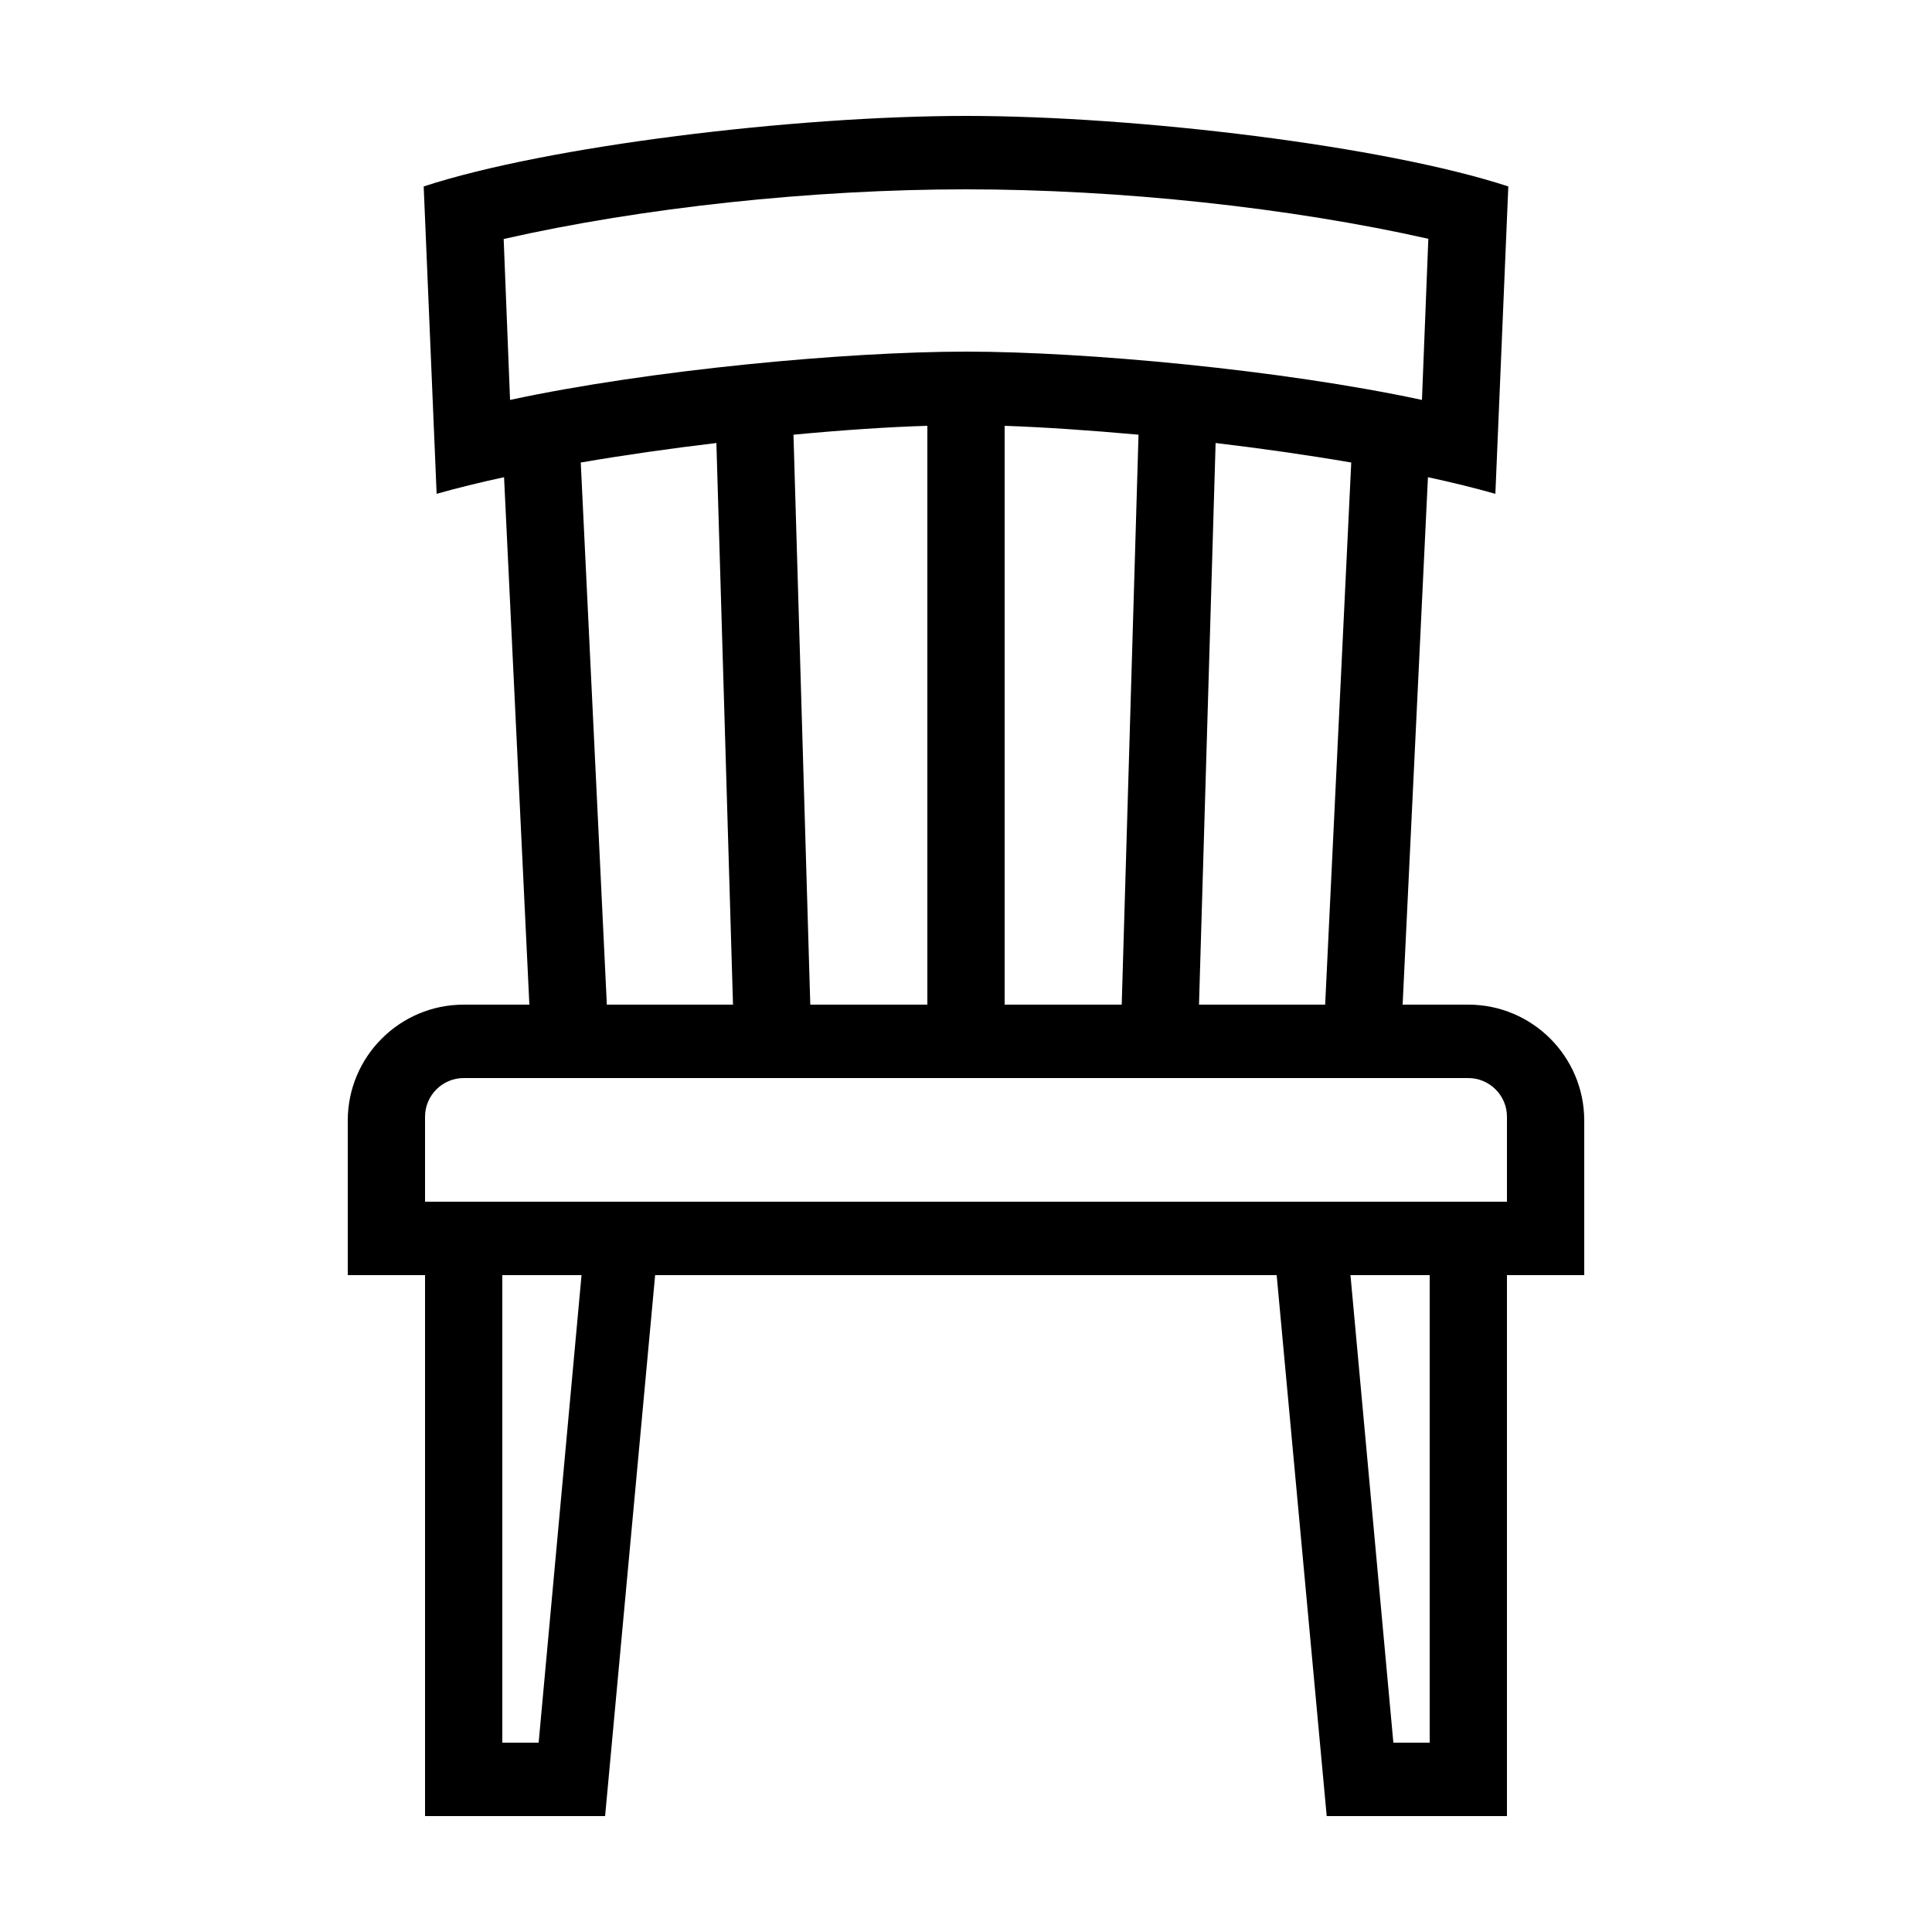 <?xml version="1.0" encoding="UTF-8"?> <!-- Generator: Adobe Illustrator 23.1.1, SVG Export Plug-In . SVG Version: 6.00 Build 0) --> <svg xmlns="http://www.w3.org/2000/svg" xmlns:xlink="http://www.w3.org/1999/xlink" id="icon" x="0px" y="0px" viewBox="0 0 1000 1000" style="enable-background:new 0 0 1000 1000;" xml:space="preserve"> <path d="M820,580c0-33.1-26.9-60-60-60h-34l13.1-273c12.6,2.7,24.3,5.6,34.9,8.6l6.7-159.1C716.9,75.6,588.9,60,500,60 S283.1,75.6,219.3,96.5l6.7,159.1c10.6-3,22.3-5.9,34.9-8.6L274,520h-34c-33.1,0-60,26.9-60,60v80h40v280h93.2l25.9-280h321.7 l25.9,280H780V660h40V580z M685.9,520h-65.3l8.6-290.7c23.6,2.8,47.5,6.2,70.2,10.1L685.9,520z M419.4,520l-8.7-295 c25.3-2.4,49.2-4,69.3-4.6V520H419.4z M520,220.4c20.1,0.7,43.9,2.3,69.3,4.6l-8.7,295H520V220.4z M500,98 c79.9,0,167.9,9.5,239.3,25.6L736,207c-72.6-15.6-174.4-25-236-25s-163.5,9.4-236,25l-3.3-83.3C332.1,107.5,420.1,98,500,98z M300.6,239.4c22.7-3.9,46.6-7.3,70.2-10.1l8.6,290.7h-65.3L300.6,239.4z M278.8,902H260V660h41L278.8,902z M740,902h-18.8L699,660 h41V902z M780,622H220v-44c0-11,9-20,20-20h520c11,0,20,9,20,20V622z"></path> </svg> 